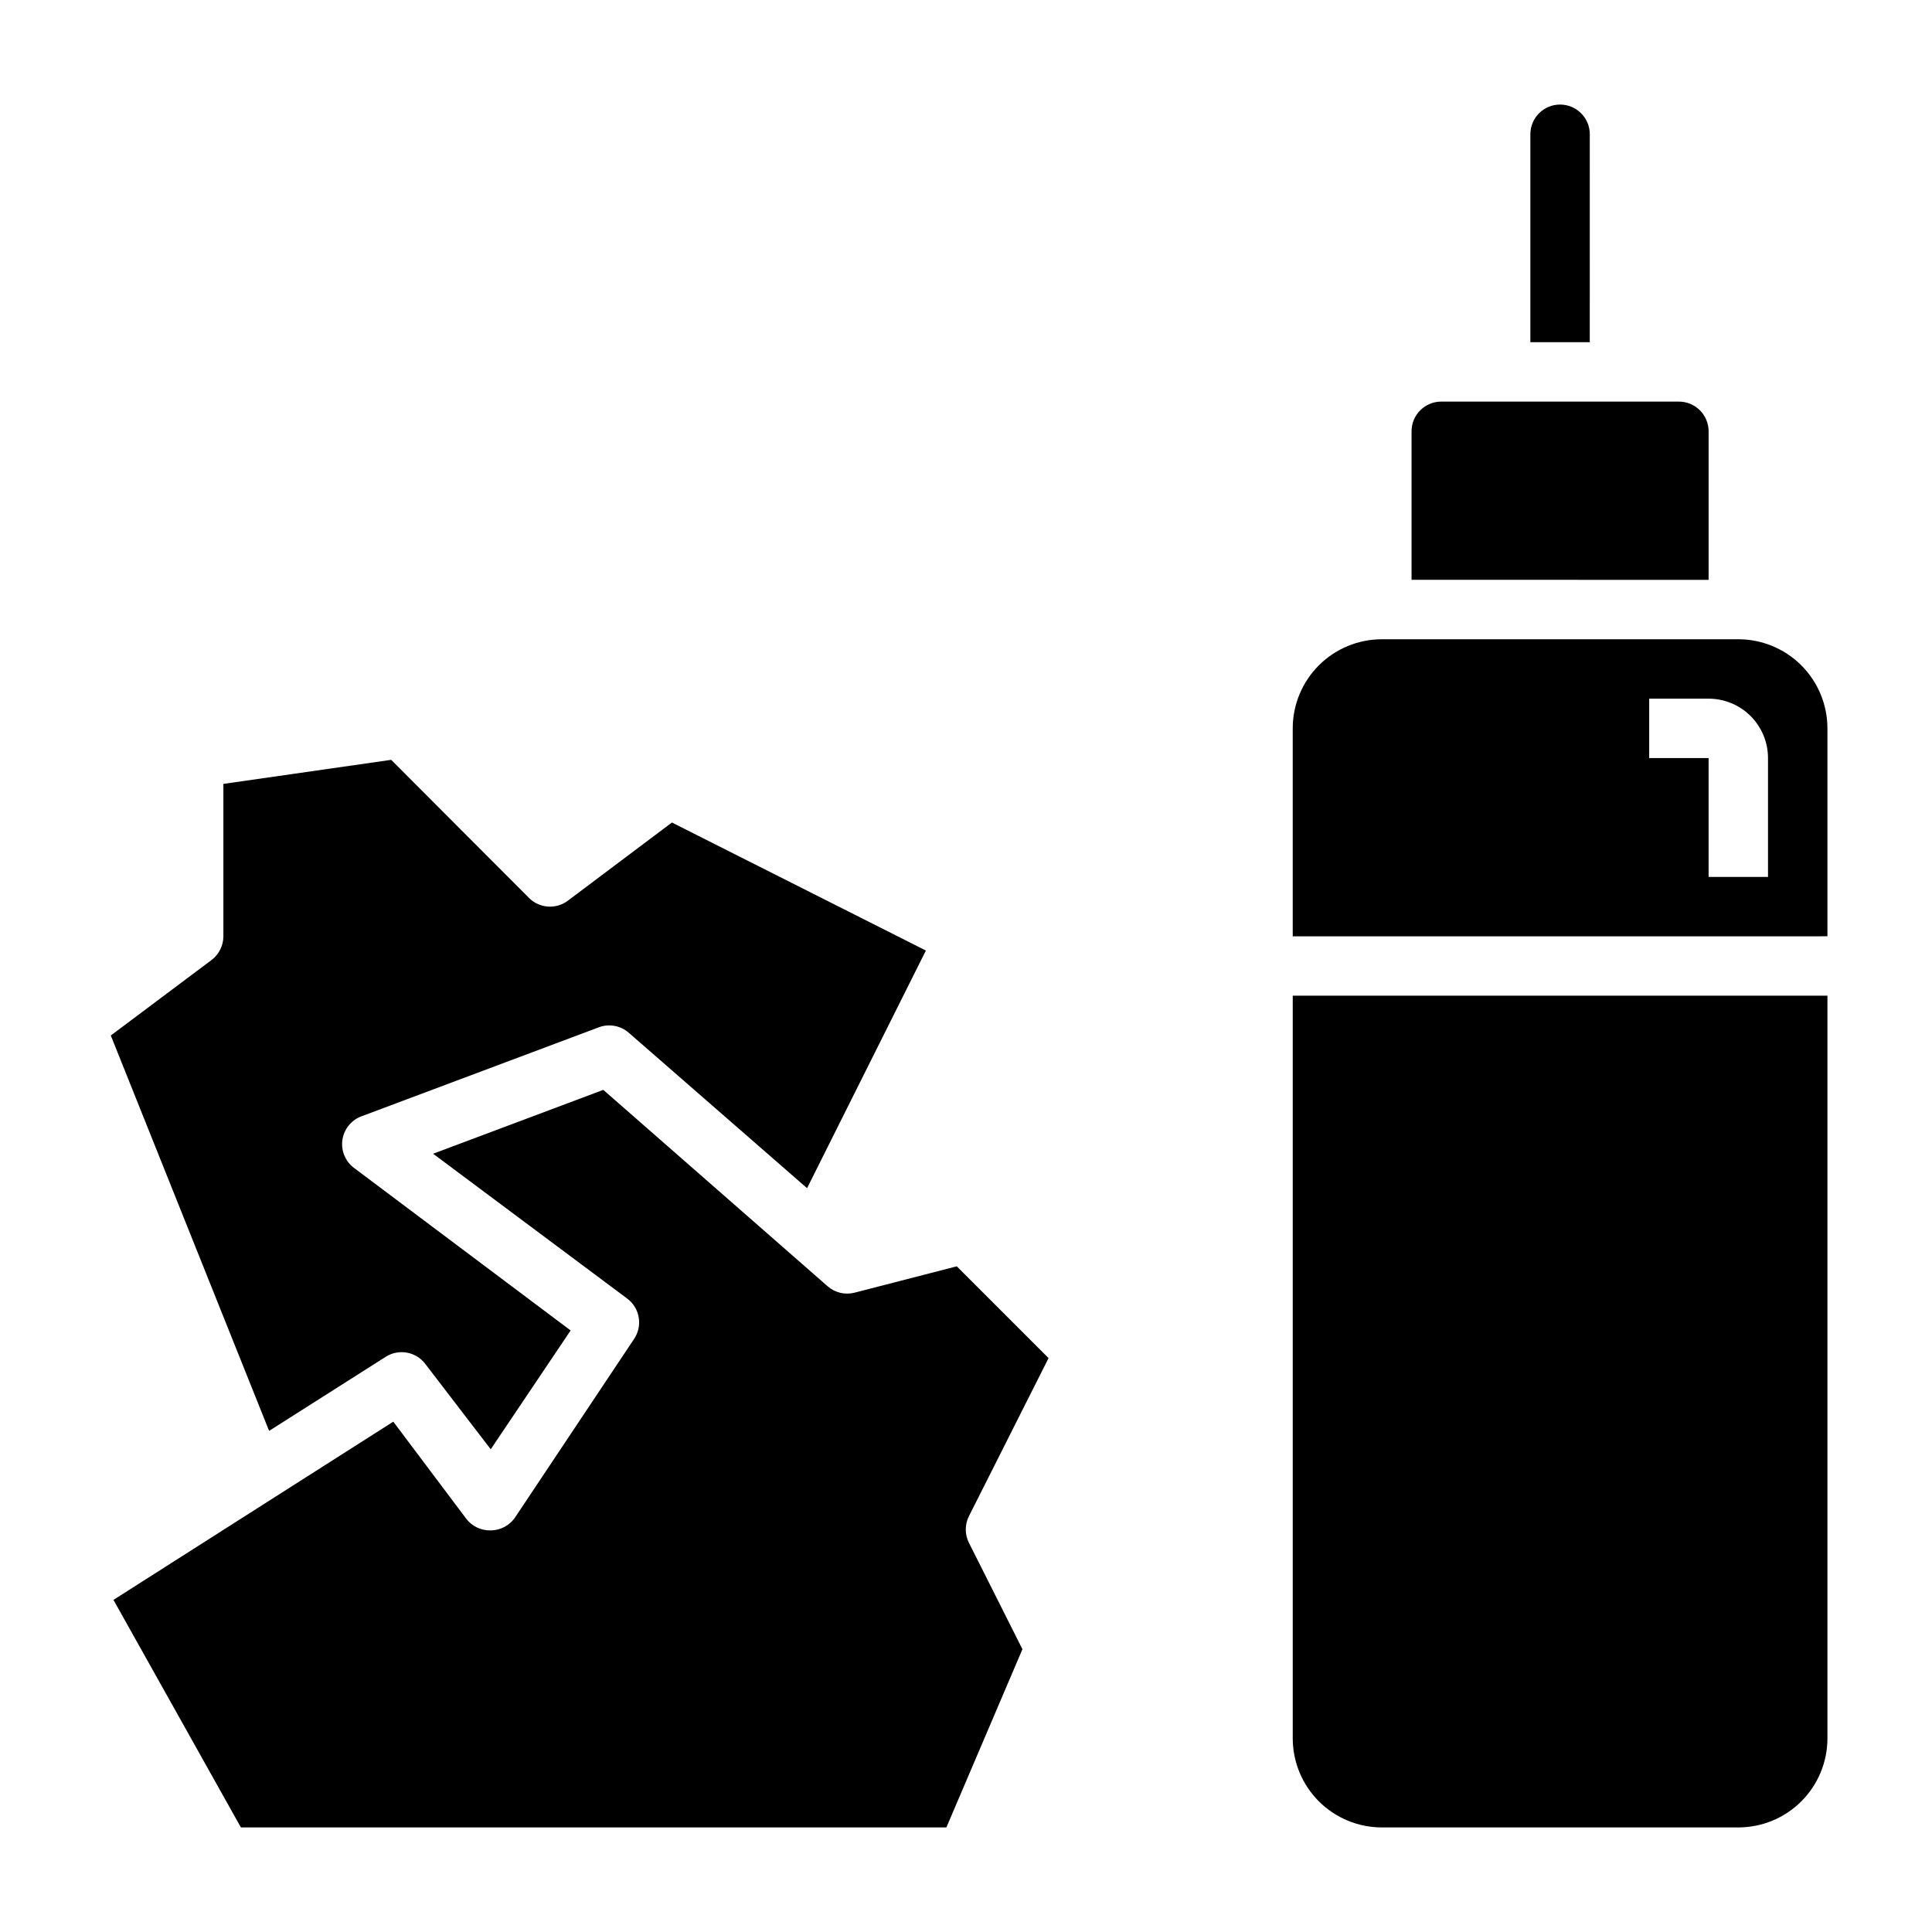 <?xml version="1.0" encoding="UTF-8"?>
<!-- Uploaded to: SVG Repo, www.svgrepo.com, Generator: SVG Repo Mixer Tools -->
<svg fill="#000000" width="800px" height="800px" version="1.1" viewBox="144 144 512 512" xmlns="http://www.w3.org/2000/svg">
 <g>
  <path d="m604.67 313.41h-94.465c-6.262 0-12.27 2.488-16.699 6.918-4.43 4.43-6.918 10.434-6.918 16.699v55.105l141.7-0.004v-55.102c0-6.266-2.488-12.27-6.918-16.699-4.43-4.43-10.438-6.918-16.699-6.918zm7.871 62.977h-15.742v-31.488h-15.746v-15.746h15.746c4.176 0 8.18 1.66 11.133 4.613 2.949 2.953 4.609 6.957 4.609 11.133z"/>
  <path d="m565.31 179.58c0-4.348-3.527-7.871-7.875-7.871s-7.871 3.523-7.871 7.871v55.105h15.742z"/>
  <path d="m596.8 258.3c0-2.086-0.832-4.09-2.309-5.566-1.477-1.477-3.477-2.305-5.566-2.305h-62.977c-4.348 0-7.871 3.523-7.871 7.871v39.359l78.723 0.004z"/>
  <path d="m486.59 604.67c0 6.262 2.488 12.27 6.918 16.699 4.43 4.43 10.438 6.918 16.699 6.918h94.465c6.262 0 12.27-2.488 16.699-6.918 4.43-4.43 6.918-10.438 6.918-16.699v-196.8h-141.7z"/>
  <path d="m421.88 503.91-24.324-24.324-27.16 7.004c-2.5 0.617-5.148-0.027-7.082-1.73l-59.434-52.035-45.105 16.926 51.48 38.414c3.316 2.508 4.109 7.164 1.809 10.629l-31.488 47.23c-1.445 2.199-3.898 3.531-6.531 3.543-2.562 0.078-5-1.098-6.535-3.148l-19.285-25.664-74.156 47.23 33.773 60.305h186.96l20.152-47.23-14.168-28.184h-0.004c-1.121-2.231-1.121-4.859 0-7.086z"/>
  <path d="m246.18 503.59c3.469-2.231 8.07-1.406 10.547 1.891l17.32 22.594 21.176-31.488-57.387-43.062c-2.316-1.723-3.504-4.574-3.094-7.434 0.41-2.856 2.352-5.262 5.062-6.262l62.977-23.617h-0.004c2.703-0.973 5.719-0.402 7.875 1.496l47.23 41.172 31.488-62.977-67.305-33.93-27.555 20.703c-3.133 2.371-7.531 2.066-10.312-0.707l-36.527-36.605-44.473 6.375v40.383c0 2.481-1.168 4.812-3.148 6.301l-26.688 19.992 41.957 104.78z"/>
 </g>
</svg>